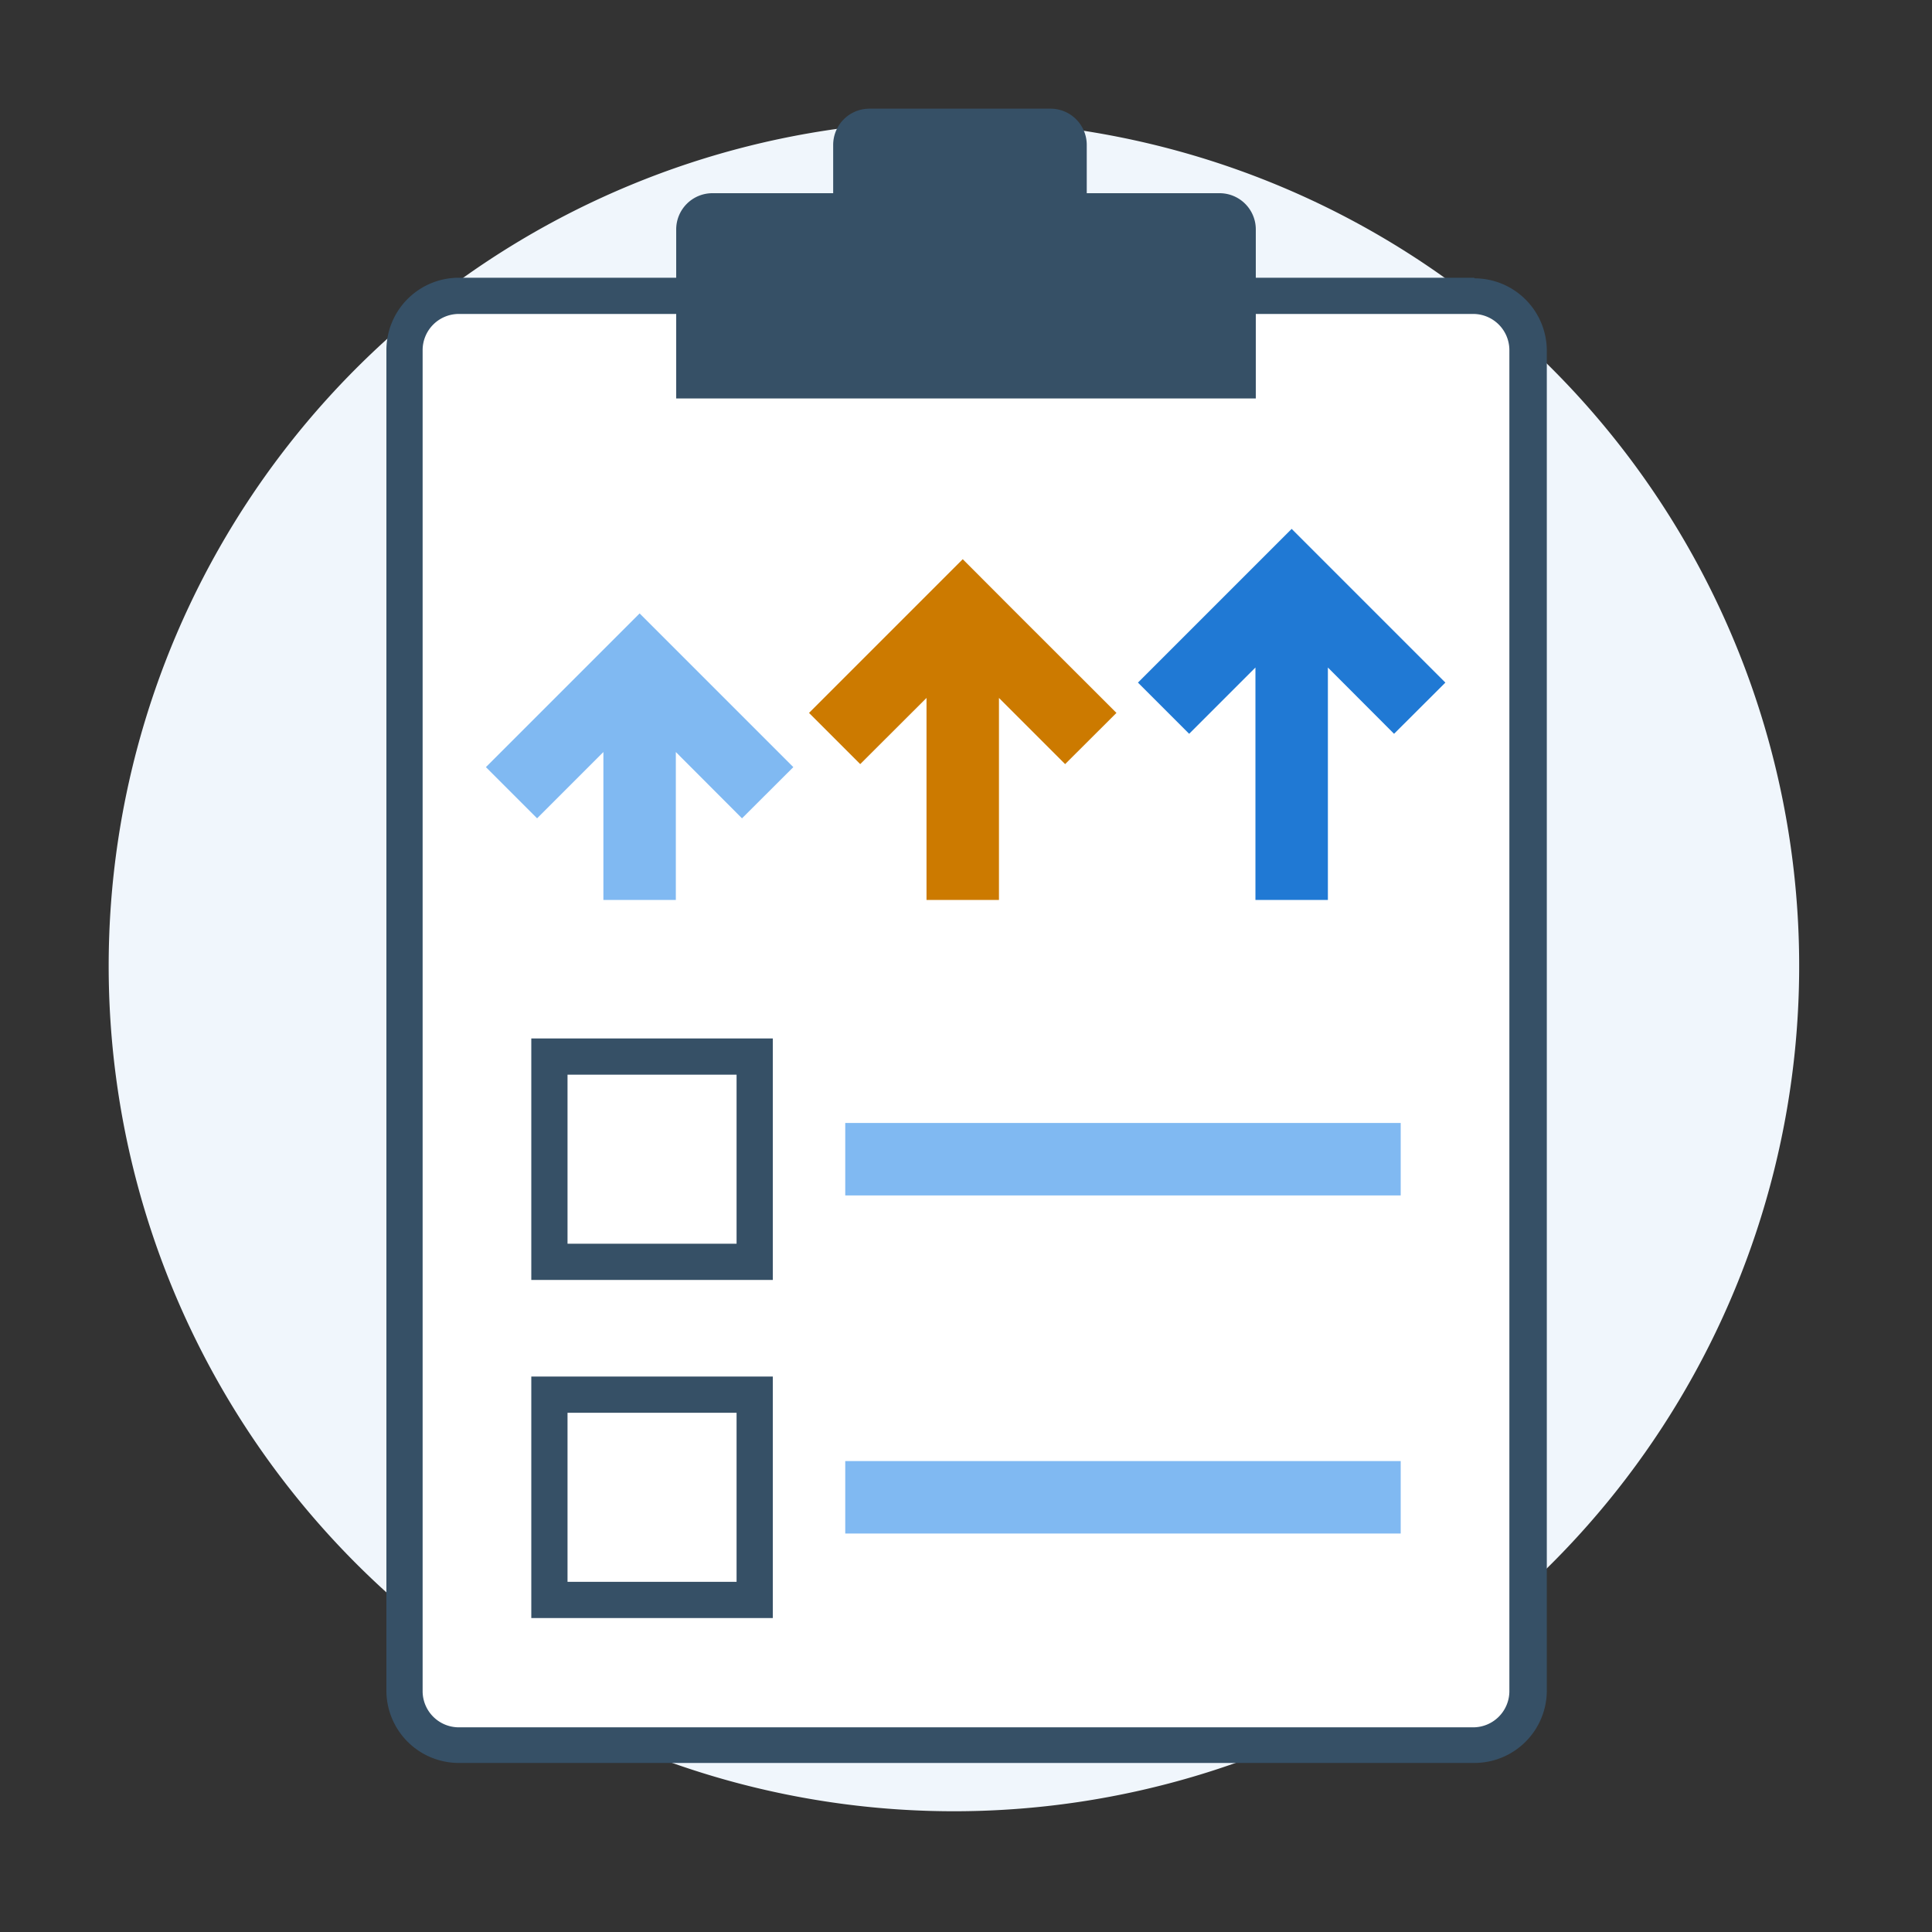 <svg xmlns="http://www.w3.org/2000/svg" viewBox="0 0 160 160"><rect x="0" y="0" width="160" height="160" fill="#333333" stroke="none"/><defs><style>.cls-1{fill:#f0f6fc;}.cls-2{fill:#fff;}.cls-3{fill:#365066;}.cls-4{fill:#80b9f2;}.cls-5{fill:#CC7A00;}.cls-6{fill:#2079d4;}.cls-7{fill:none;}</style></defs><g id="pianifica_SEO" data-name="pianifica SEO"><path class="cls-1" d="M79,150A70,70,0,1,0,9,80,70,70,0,0,0,79,150Z"/><rect class="cls-2" x="33.5" y="24.5" width="93" height="120" rx="4.45"/><path class="cls-3" d="M122.05,26A3,3,0,0,1,125,29v111.1a3,3,0,0,1-3,2.95H38a3,3,0,0,1-3-2.95V29A3,3,0,0,1,38,26h84.1m0-3H38A6,6,0,0,0,32,29v111.1A6,6,0,0,0,38,146h84.1a6,6,0,0,0,6-5.95V29a6,6,0,0,0-6-5.95Z"/><path class="cls-3" d="M101,16H90V12a3,3,0,0,0-3-3H72a3,3,0,0,0-3,3v4H59a3,3,0,0,0-3,3V33h48V19A3,3,0,0,0,101,16Z"/><rect class="cls-2" x="45.5" y="87.5" width="17" height="17"/><path class="cls-3" d="M61,89v14H47V89H61m3-3H44v20H64V86Z"/><rect class="cls-2" x="45.5" y="115.5" width="17" height="17"/><path class="cls-3" d="M61,117v14H47V117H61m3-3H44v20H64V114Z"/><polygon class="cls-4" points="65.7 63.53 57.21 55.04 52.97 50.8 48.73 55.04 48.73 55.04 40.24 63.53 44.48 67.77 49.97 62.28 49.97 74.53 55.97 74.53 55.97 62.28 61.45 67.77 65.7 63.53"/><polygon class="cls-5" points="92.46 59.04 83.97 50.56 79.73 46.31 67 59.04 71.24 63.28 76.73 57.8 76.73 74.53 82.73 74.53 82.73 57.8 88.21 63.28 92.46 59.04"/><polygon class="cls-6" points="119.7 56.53 111.21 48.04 106.97 43.8 102.73 48.04 102.73 48.04 94.24 56.53 98.48 60.77 103.97 55.28 103.97 74.53 109.97 74.53 109.97 55.28 115.45 60.77 119.7 56.53"/><rect class="cls-4" x="70" y="121" width="46" height="6"/><rect class="cls-4" x="70" y="93" width="46" height="6"/><rect class="cls-7" width="160" height="160"/></g></svg>